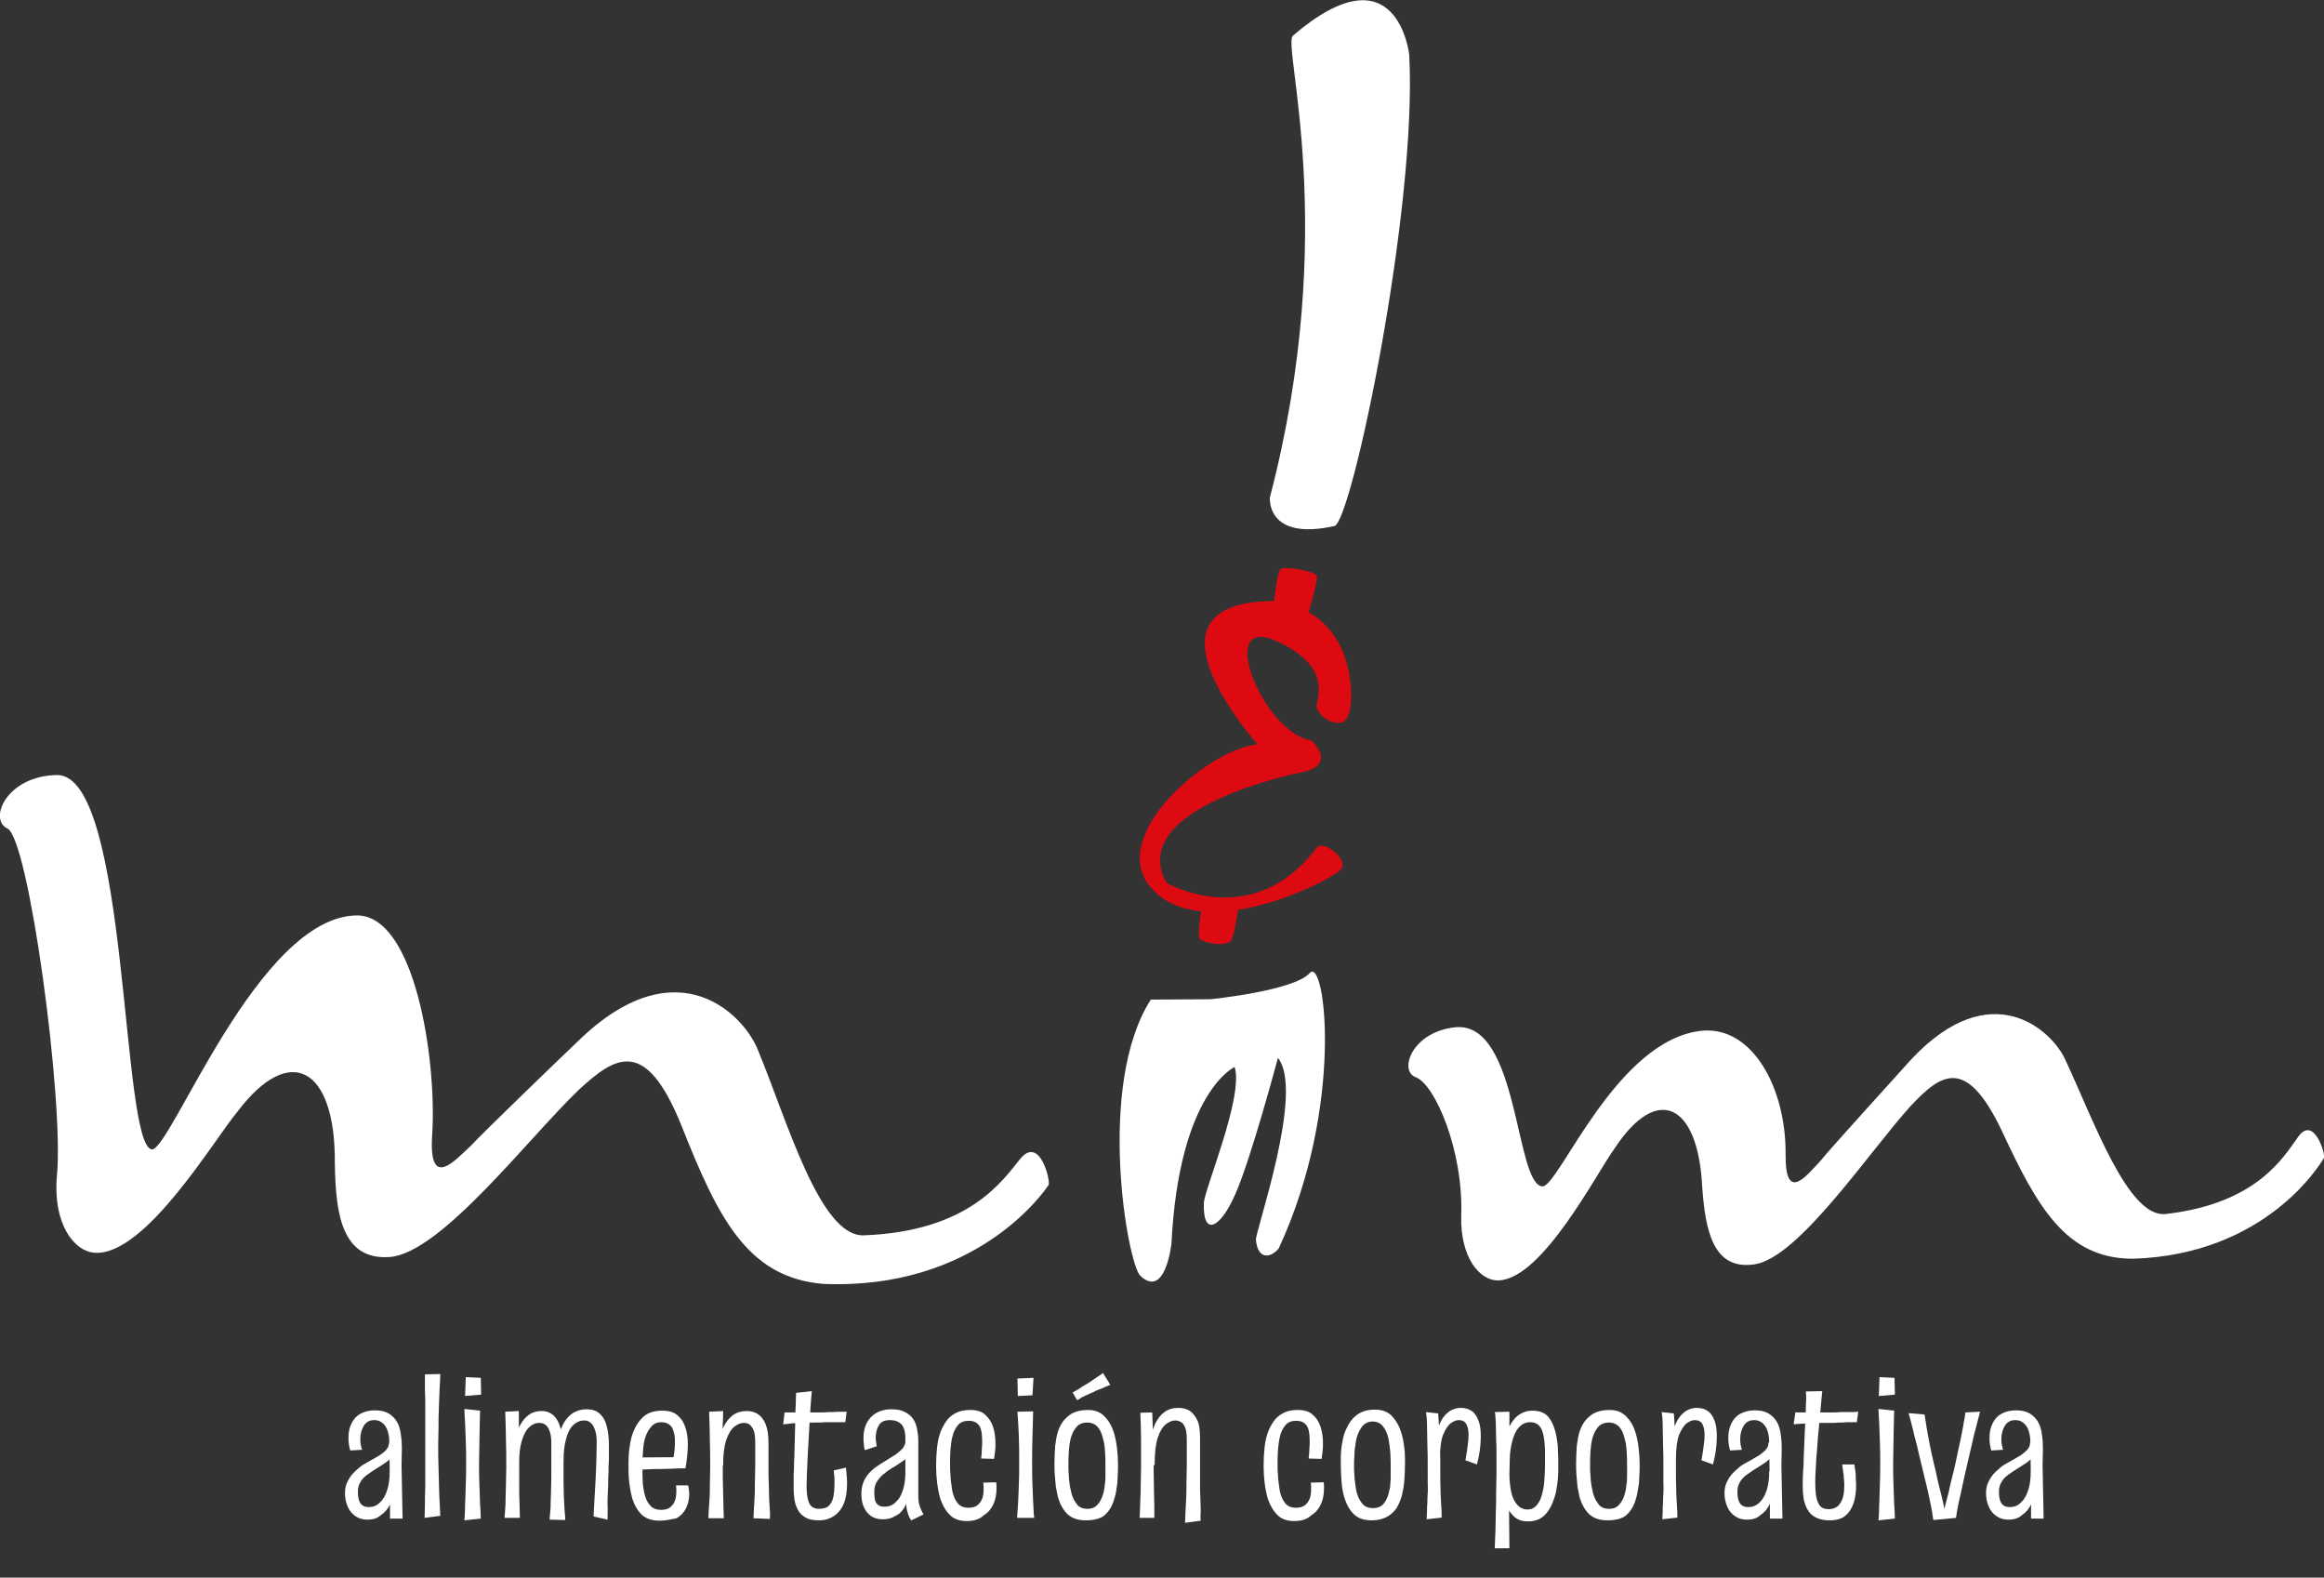 <svg xmlns="http://www.w3.org/2000/svg" xmlns:xlink="http://www.w3.org/1999/xlink" id="Capa_1" x="0px" y="0px" viewBox="0 0 665.6 451.7" style="enable-background:new 0 0 665.6 451.7;" xml:space="preserve"><rect x="0" y="0" width="665.6" height="451.7" fill="#333333" stroke="none"/><style type="text/css">	.st0{fill:#FFFFFF;}	.st1{fill:#DE0A11;}</style><g>	<g>		<g>			<g>				<g>					<g>						<path class="st0" d="M247.3,353.7c30.4-1.1,39.9-15.8,44.9-21.9c5.7-6.9,8.8,6.7,8.1,7.5c-1.5,2.3-21,30.1-64.5,28.3       c-22.1-1.8-30.4-19.6-40.7-45.5c-10.2-25.1-18.7-19.9-29.4-10c-14.3,13.7-39.5,46.8-54.1,47.8c-13.8,1-15.5-12.6-15.7-26.9       c0.2-27.1-12.7-34.8-27.9-14.7c-6.5,7.7-26.2,41.1-40.7,40.4c-6.2-0.3-12.2-8.5-11-22c2.1-21.4-8.1-96.9-14.2-99.5       c-5.5-2.6-0.2-15.1,14.3-15.3c20.7,0.1,18.1,106,27.1,107.2c5.5,0.2,30.4-66.7,58.7-67c16.6-0.1,22.9,41.1,21.6,62.5       c-1.2,16.7,6.7,7.4,10.9,3.6c4.3-4.6,25.7-25.2,32.1-31.3c27.8-25.9,46.5-6,50.3,3.8C225.5,321,234.8,354,247.3,353.7z"></path>					</g>				</g>			</g>			<g>				<g>					<path class="st0" d="M620.2,347.6c26.4-3,33.9-16.5,38-22.1c4.6-6.4,7.9,5.3,7.4,6c-1.2,2.1-16.8,27.7-54.7,28.9      c-19.3,0-27.5-15-37.7-36.9c-10.2-21.2-17.3-16.1-26.1-6.7c-11.7,12.9-32,43.4-44.6,45.2c-12,1.8-14.1-9.9-15-22.4      c-1.2-23.5-12.8-29.4-25-10.9c-5.2,7.1-20.7,37.5-33.3,37.9c-5.4,0.2-11-6.6-10.7-18.4c0.7-18.8-7.6-37.9-13.1-39.8      c-4.9-1.9-0.9-13.2,11.7-14.3c18-1.3,16.8,45.2,24.7,45.6c4.8-0.2,21.2-42.3,45.8-44.6c14.4-1.2,23.9,16.5,23.8,35.2      c-0.2,14.6,6.2,6,9.7,2.4c3.5-4.3,21.1-23.6,26.3-29.4c22.9-24.4,40.2-8.3,44-0.1C599.6,320.6,609.4,348.7,620.2,347.6z"></path>				</g>			</g>			<path class="st0" d="M346.7,286.1c0,0,23.9-2.4,28.4-7.5c4.4-5.1,10.1,38.1-8.9,78.9c-2.6,3-6,2.9-6.5-2.5    c-0.2-2.5,14-42.6,6.3-52.1c0,0-7.7,28.9-12.2,39c-4.4,10.1-9.4,12.2-9,2.5c0.1-3.8,11.5-30.6,8.8-38.9c0,0-15.9,7.1-18.1,50.6    c0,0-1.7,15.9-8.9,9.2c-3.7-3.5-12.7-54.7,3-79.1L346.7,286.1z"></path>			<path class="st0" d="M363.7,142.4c0,0-1.2,12.6,18.5,8.2c4.9-1.1,23.8-91,21.4-135c0,0-3.4-31-33.3-5.4    C367.1,12.9,383.8,65.5,363.7,142.4z"></path>			<path class="st1" d="M384.1,206.9c3.6-0.7,2.8-10.2,2.8-10.2c-1-12.2-6.7-18.3-12.1-21.4c1.3-4.5,2.7-9.8,2.3-10.5    c-0.8-1.3-8.5-2.6-10.1-2c-0.9,0.3-1.6,5-2.1,9.3c-37.1,0.1-12.1,32.4-4.8,41c-14.9,1.7-44.7,27.6-29.4,42.2    c3.6,3.5,8.2,5.1,13.3,5.6c-0.4,2.7-0.9,6.4-0.5,7.7c0.3,1.2,7.3,2.7,9,0.8c0.9-1.1,1.8-6.9,2.1-8.9c13.7-2.1,27.1-9.4,29.1-11.2    c3.3-2.9-4.8-9.1-6.6-6.6c-18.3,24.4-43,10.1-43,10.1c-12.1-21.8,38.8-31.7,38.8-31.7c10.4-2.1,2.7-9.1,2.7-9.1    c-13.8-2.1-27.4-36-10.4-28.6c17,7.4,11.7,17.2,11.9,18.8C376.9,203.7,380.5,207.6,384.1,206.9z"></path>		</g>	</g></g><g>	<path class="st0" d="M105.2,435.1c-1.3,0-2.4-0.3-3.4-1c-0.9-0.6-1.7-1.5-2.2-2.7c-0.5-1.1-0.8-2.4-0.8-3.9c0-1.1,0.2-2.2,0.6-3  c0.4-0.9,0.9-1.7,1.5-2.4c0.6-0.7,1.3-1.3,2-1.9c0.7-0.6,1.5-1.1,2.3-1.5c0.8-0.5,1.6-0.9,2.3-1.3c0.7-0.4,1.4-0.8,2-1.3  c0.6-0.4,1.1-0.9,1.4-1.4c0.4-0.5,0.5-1.1,0.5-1.7l2.1,0.4c0,1.3-0.3,2.3-0.9,3.2c-0.6,0.9-1.3,1.6-2.2,2.2  c-0.9,0.6-1.8,1.2-2.8,1.8c-0.9,0.6-1.7,1.1-2.5,1.7c-0.8,0.6-1.5,1.3-1.9,2.1c-0.5,0.8-0.7,1.7-0.7,2.8c0,0.9,0.1,1.6,0.3,2.3  c0.2,0.6,0.5,1.2,1,1.5c0.5,0.4,1.1,0.5,1.8,0.5c1.3,0,2.3-0.4,3.2-1.3c0.9-0.8,1.6-2,2.1-3.6c0.5-1.5,0.7-3.3,0.7-5.3l1.9-3.7  c0,2.9-0.1,5.4-0.4,7.5c-0.3,2.1-0.7,3.9-1.3,5.4c-0.6,1.4-1.5,2.5-2.6,3.2C108.2,434.7,106.9,435.1,105.2,435.1z M111.7,434.7V428  l-0.2-14.9c0-2.3-0.5-4-1.3-5c-0.8-1-1.8-1.5-3-1.5c-1.3,0-2.3,0.5-3,1.6c-0.6,1-1,2.3-1,3.7c0,0.5,0,1,0.1,1.6  c0.1,0.5,0.2,1.1,0.4,1.6l-3.4,0.2c-0.2-0.7-0.3-1.3-0.4-1.9c-0.1-0.6-0.1-1.2-0.1-1.8c0-1.6,0.3-2.9,0.9-4.1  c0.6-1.2,1.4-2.1,2.5-2.7c1.1-0.6,2.5-1,4.1-1c1.7,0,3,0.3,4,0.9c1,0.6,1.8,1.4,2.4,2.4c0.6,1,0.9,2.2,1.1,3.5  c0.2,1.3,0.3,2.6,0.3,3.9l-0.1,5.1l0.3,15.2H111.7z"></path>	<path class="st0" d="M121.6,434.6c0-0.9,0.1-2.1,0.1-3.7c0-1.5,0-3.3,0.1-5.2c0-1.9,0-3.9,0-6s0-4.1,0-6.1c0-1.5,0-3.2,0-5  c0-1.8,0-3.6,0-5.5c0-1.8,0-3.6-0.1-5.2c0-1.7,0-3.1,0-4.4l4.4-0.1c0,1.2-0.1,2.6-0.2,4.3c-0.1,1.6-0.1,3.4-0.2,5.2  c-0.1,1.8-0.1,3.7-0.1,5.5c0,1.8-0.1,3.5-0.1,5.1c0,2.1,0,4.4,0.1,6.9s0.1,5,0.2,7.4c0.1,2.4,0.2,4.5,0.3,6.2L121.6,434.6z"></path>	<path class="st0" d="M133,435.3c0.1-1.1,0.2-2.5,0.2-4.3c0.1-1.8,0.1-3.7,0.2-5.8c0.1-2.1,0.1-4.2,0.1-6.3c0-2.1,0-4.2-0.1-6.2  s-0.1-3.8-0.2-5.4c-0.1-1.6-0.2-2.9-0.2-3.9l4.5,0.5c0,0.9-0.1,2.2-0.1,3.8c0,1.6-0.1,3.4-0.1,5.3c0,1.9-0.1,3.9-0.1,6  s0,4.1,0.1,6.1c0.1,2,0.1,3.9,0.2,5.6c0.1,1.7,0.2,3,0.2,4.1L133,435.3z M133.2,399.7l0.2-5.4l4.3,0.2l0.1,4.8L133.2,399.7z"></path>	<path class="st0" d="M144.5,434.6c0.1-0.9,0.1-1.8,0.2-2.7c0.1-0.9,0.1-1.9,0.1-3c0-1.1,0.1-2.4,0.1-3.8c0-1.4,0.1-3.1,0.1-5  c0-2.9,0-5.5-0.1-7.9c0-2.4-0.1-5.1-0.2-8l3.9-0.2c0,0.9,0,2,0,3.5c0,1.5,0,3.1,0,5c0,1.9,0,3.9,0.1,6c0,2.4,0,4.7,0,6.7  c0,2,0,3.8,0.1,5.4c0,1.6,0.1,2.9,0.1,4H144.5z M161.9,435.2l-4.5-0.1c0.1-0.9,0.1-1.7,0.2-2.4c0.1-0.7,0.1-1.5,0.1-2.3  c0-0.8,0.1-1.9,0.1-3.1c0-1.2,0.1-2.7,0.1-4.5c0-1.1,0-2.1,0-3c0-0.9,0-1.7,0-2.4s0-1.4,0-2s0-1.3,0-1.9c0-1.5-0.1-2.6-0.4-3.5  c-0.3-0.9-0.7-1.6-1.2-2c-0.5-0.4-1.1-0.6-1.9-0.6c-1.1,0-2.1,0.5-3,1.4c-0.9,0.9-1.5,2.2-2,3.9c-0.5,1.7-0.7,3.6-0.7,5.9l-2.3,2.6  c0-1.6,0.1-3.2,0.3-4.8c0.2-1.6,0.4-3.2,0.8-4.6c0.4-1.5,0.9-2.8,1.6-4c0.7-1.2,1.5-2.1,2.5-2.8c1-0.7,2.2-1,3.6-1  c0.9,0,1.7,0.2,2.4,0.6s1.3,0.9,1.8,1.7c0.5,0.7,0.9,1.7,1.2,2.9c0.3,1.2,0.5,2.5,0.7,4.1c0.1,1.6,0.2,3.4,0.1,5.4  c0,1.9,0,3.7,0,5.4c0,1.7,0.1,3.2,0.1,4.6c0.1,1.4,0.1,2.6,0.2,3.7C161.8,433.5,161.9,434.5,161.9,435.2z M174,435.1l-4-0.9  c0.1-1.4,0.1-2.7,0.2-3.9c0.1-1.2,0.1-2.3,0.2-3.5c0.1-1.1,0.1-2.3,0.2-3.6c0.1-1.5,0.1-3.1,0.2-4.9c0-1.8,0.1-3.6,0.1-5.3  c0-1.3-0.1-2.4-0.4-3.3c-0.3-0.9-0.6-1.7-1.2-2.2c-0.5-0.5-1.1-0.8-1.9-0.8c-1.3,0-2.4,0.5-3.3,1.4c-0.9,0.9-1.6,2.3-2,4  c-0.5,1.8-0.7,3.9-0.7,6.4l-2.3,3.7c0-2,0-3.9,0.1-5.8c0.1-1.8,0.4-3.6,0.8-5.1c0.4-1.6,0.9-2.9,1.6-4.1c0.7-1.1,1.5-2,2.6-2.7  c1.1-0.6,2.3-1,3.8-1c1.6,0,2.9,0.4,3.8,1.3c0.9,0.8,1.6,2,2,3.6c0.4,1.6,0.6,3.4,0.6,5.5c0,0.7,0,1.6,0,2.7c0,1,0,2.1-0.1,3.2  c0,1.1,0,2.2-0.1,3.2c0,1.3,0,2.7-0.1,4s-0.1,2.6-0.1,4C174.1,432.4,174,433.7,174,435.1z"></path>	<path class="st0" d="M188.9,435.4c-2.2,0-3.9-0.6-5.1-1.7c-1.2-1.2-2.1-2.7-2.7-4.6c-0.4-1.5-0.7-3-0.9-4.8  c-0.2-1.7-0.2-3.5-0.2-5.4c0-1.6,0.1-3.1,0.3-4.5c0.2-1.5,0.5-2.8,0.9-4c0.7-1.9,1.7-3.5,3-4.7c1.3-1.2,3.1-1.8,5.4-1.8  c1.9,0,3.4,0.4,4.4,1.3c1.1,0.9,1.8,2,2.3,3.5c0.5,1.5,0.7,3.1,0.7,4.9c0,1.1-0.1,2.2-0.2,3.4c-0.1,1.1-0.3,2.3-0.5,3.5l-3.4-3  c0.1-0.9,0.2-1.7,0.3-2.5c0.1-0.8,0.1-1.6,0.1-2.3c0-1.1-0.1-2.1-0.4-2.9c-0.2-0.8-0.6-1.5-1.2-1.9c-0.6-0.5-1.4-0.7-2.4-0.7  c-1.1,0-2,0.4-2.7,1.2s-1.3,1.7-1.7,2.9c-0.4,1.1-0.6,2.3-0.7,3.7c-0.1,1.4-0.2,2.7-0.2,4.1c0,1,0,2,0,2.9c0,1,0.1,1.9,0.1,2.8  c0.1,0.9,0.2,1.7,0.4,2.5c0.3,1.5,0.8,2.7,1.6,3.6c0.7,0.9,1.8,1.4,3.2,1.4c1.1,0,2-0.2,2.6-0.7c0.6-0.5,1.1-1.1,1.4-1.9  c0.3-0.8,0.4-1.7,0.4-2.6c0-0.3,0-0.6,0-0.9c0-0.3-0.1-0.6-0.1-0.9h3.5c0.1,0.4,0.1,0.8,0.2,1.2c0,0.4,0.1,0.8,0.1,1.2  c0,1.5-0.3,2.9-0.9,4.1c-0.6,1.2-1.5,2.2-2.7,2.9C192.2,435,190.7,435.4,188.9,435.4z M181.5,420.8l-0.1-3.5l14.7-0.1v3.2  c-1.2,0-2.3,0-3.3,0.1c-1,0-2.1,0.1-3.4,0.1c-1.3,0-2.6,0-4,0.1S182.8,420.7,181.5,420.8z"></path>	<path class="st0" d="M202.9,434.6c0-0.8,0.1-1.7,0.1-2.5c0.1-0.8,0.1-1.8,0.2-2.8c0.1-1.1,0.1-2.3,0.1-3.8c0-1.5,0.1-3.2,0.1-5.4  c0-2.9,0-5.5-0.1-7.9c0-2.4-0.1-5.1-0.2-8l4-0.2c0,0.9,0,2.1-0.1,3.7c0,1.6-0.1,3.4-0.1,5.5c0,2,0,4.1,0.1,6.2c0,3,0,5.4,0.1,7.3  c0,1.8,0.1,3.3,0.1,4.5c0,1.2,0.1,2.3,0.1,3.5H202.9z M220.5,434.9l-4.7-0.2c0-0.7,0.1-1.5,0.1-2.4c0.1-1,0.1-2.1,0.2-3.3  c0.1-1.2,0.1-2.6,0.1-4.2c0-1.6,0.1-3.3,0.1-5.1c0-0.5,0-1.1,0-1.8c0-0.7,0-1.4,0-2.2s0-1.6,0-2.5c0-1.5-0.1-2.7-0.4-3.5  c-0.3-0.8-0.7-1.4-1.2-1.8c-0.5-0.4-1.1-0.5-1.7-0.5c-0.9,0-1.8,0.4-2.7,1.1c-0.9,0.7-1.7,2-2.3,3.8c-0.6,1.8-0.9,4.2-0.9,7.3  l-2.2,2.8c0-1.5,0.1-3,0.2-4.7c0.1-1.7,0.4-3.3,0.7-4.9c0.4-1.6,0.9-3.1,1.5-4.4c0.7-1.3,1.5-2.4,2.6-3.2c1.1-0.8,2.4-1.2,4-1.2  c1.2,0,2.3,0.3,3.2,0.9c0.9,0.6,1.6,1.5,2.2,2.9c0.5,1.3,0.8,3.1,0.8,5.2c0,1.5,0,2.6,0,3.2s0,1.1,0,1.5c0,0.4,0,0.9,0,1.7  c0,2.2,0,4.1,0.1,5.7c0,1.6,0.1,3.1,0.1,4.3c0.1,1.2,0.1,2.3,0.2,3.2S220.5,434.1,220.5,434.9z"></path>	<path class="st0" d="M224.3,407.8l0.4-3.4c-0.1,0,0.2,0,0.9,0c0.7,0,1.5,0,2.5,0c1,0,1.9,0,2.8,0c0.8,0,1.3,0,1.5,0  c0.7,0,1.4,0,2.3,0c0.9,0,1.8,0,2.7-0.1c0.9,0,1.9,0,2.7-0.1c0.9,0,1.7,0,2.4,0l-0.4,3c-0.4,0-0.9,0-1.5,0c-0.6,0-1.1,0-1.7,0  c-0.6,0-1.2,0-1.9,0c-0.6,0-1.3,0-1.9,0.1c-0.6,0-1.2,0-1.8,0c-0.9,0-1.9,0-3.1,0.1c-1.1,0.1-2.2,0.1-3.3,0.1  C226,407.7,225,407.7,224.3,407.8z M234.6,435.3c-1.5,0-2.8-0.2-3.7-0.7c-0.9-0.5-1.7-1.1-2.2-2c-0.5-0.8-0.9-1.8-1.1-2.9  c-0.2-1.1-0.3-2.3-0.3-3.5c0-0.8,0-1.7,0-2.6c0-0.9,0-2,0.1-3.1c0-1.1,0-2.2,0.1-3.4c0-1.3,0.1-2.5,0.1-3.8c0-1.3,0.1-2.5,0.1-3.8  c0-1.2,0.1-2.5,0.1-3.7c0-1.2,0-2.4,0.1-3.6c0-1.2,0.1-2.3,0.1-3.4l4.5-0.5c-0.1,1.1-0.2,2.3-0.3,3.7c-0.1,1.4-0.2,3-0.3,4.7  c-0.1,1.7-0.2,3.5-0.3,5.3c-0.1,1.8-0.2,3.6-0.3,5.4c-0.1,1.7-0.1,3.2-0.2,4.5c0,1.4-0.1,2.5-0.1,3.3c0,1.5,0.1,2.7,0.3,3.7  c0.2,1,0.5,1.8,1,2.3c0.5,0.5,1.3,0.8,2.2,0.8c1.4,0,2.4-0.3,3-1c0.6-0.6,1-1.5,1.2-2.6c0.2-1.1,0.3-2.3,0.3-3.6c0-0.4,0-0.8,0-1.2  c0-0.4,0-0.8-0.1-1.3c0-0.4-0.1-0.9-0.1-1.3l3.5-0.8c0.1,0.8,0.1,1.6,0.2,2.4c0.1,0.8,0.1,1.6,0.1,2.3c0,2-0.3,3.8-0.8,5.3  c-0.6,1.5-1.4,2.7-2.6,3.6S236.5,435.3,234.6,435.3z"></path>	<path class="st0" d="M252.8,435c-1.3,0-2.4-0.3-3.3-0.9c-0.9-0.6-1.6-1.5-2.1-2.6c-0.5-1.1-0.7-2.4-0.7-3.8c0-1.8,0.4-3.2,1.1-4.4  c0.7-1.2,1.6-2.1,2.7-3c1.1-0.8,2.2-1.5,3.4-2.2c0.9-0.6,1.8-1.1,2.7-1.7c0.8-0.6,1.5-1.2,2-1.8c0.5-0.7,0.8-1.5,0.8-2.4l2.1,0.4  c0,1.5-0.3,2.7-0.9,3.6c-0.6,1-1.4,1.8-2.4,2.4c-1,0.7-2,1.3-3,1.9c-0.8,0.5-1.6,1.1-2.3,1.7c-0.7,0.6-1.3,1.3-1.8,2.1  c-0.5,0.8-0.7,1.8-0.7,3c0,0.9,0.1,1.6,0.2,2.2c0.2,0.6,0.5,1.1,0.9,1.4c0.4,0.3,1,0.5,1.8,0.5c0.9,0,1.8-0.2,2.5-0.7  c0.7-0.5,1.4-1.2,1.9-2c0.5-0.9,0.9-1.9,1.2-3.2c0.3-1.2,0.4-2.6,0.4-4.1l1.9-3.7c0,2.3-0.1,4.3-0.2,6.2c-0.2,1.8-0.4,3.4-0.8,4.8  c-0.4,1.4-0.9,2.5-1.5,3.4c-0.6,0.9-1.4,1.6-2.4,2C255.2,434.8,254.1,435,252.8,435z M261,435.3c-0.4-0.5-0.7-1.1-0.9-1.7  c-0.2-0.6-0.4-1.3-0.5-2.2c-0.1-0.8-0.2-1.7-0.2-2.7c0-1-0.1-2.1-0.1-3.2s0-2.5,0-3.8c0-0.8,0-1.6,0-2.4c0-0.8,0-1.6,0-2.4  c0-0.8,0-1.6,0-2.4c0-0.8,0-1.6,0-2.4c0-1.6-0.2-2.8-0.6-3.5c-0.4-0.8-1-1.3-1.7-1.6c-0.7-0.3-1.4-0.4-2.2-0.4  c-1.5,0-2.5,0.5-3.1,1.5s-0.9,2.2-0.9,3.5c0,0.4,0,0.8,0.1,1.2c0.1,0.4,0.1,0.9,0.2,1.3l-3.4,1.1c-0.2-0.6-0.3-1.2-0.3-1.8  c-0.1-0.6-0.1-1.1-0.1-1.7c0-1.6,0.3-3,0.9-4.2c0.6-1.2,1.5-2.2,2.7-2.9c1.2-0.7,2.6-1.1,4.3-1.1c1.5,0,2.8,0.2,3.8,0.7  c1,0.5,1.8,1.1,2.4,1.9c0.6,0.8,1,1.8,1.2,2.8c0.2,1.1,0.4,2.2,0.4,3.5c0,1.6,0,3.1,0,4.3c0,1.3,0,2.5,0,3.6s0,2.3,0,3.6  s0,2.7,0,4.2c0,1.3,0.1,2.3,0.4,3.1s0.6,1.6,1.1,2.4L261,435.3z"></path>	<path class="st0" d="M276.8,435.5c-2,0-3.7-0.6-4.8-1.8c-1.2-1.2-2.1-2.8-2.7-4.6c-0.4-1.4-0.7-2.9-0.9-4.5  c-0.2-1.6-0.3-3.2-0.3-4.8c0-2,0.1-3.8,0.3-5.6c0.2-1.8,0.6-3.3,1.2-4.8c0.5-1.1,1.1-2.1,1.8-3c0.7-0.8,1.6-1.5,2.7-2  c1.1-0.5,2.3-0.7,3.8-0.7c1.8,0,3.2,0.4,4.2,1.3s1.8,2,2.3,3.5c0.5,1.5,0.7,3.1,0.7,4.8c0,0.7,0,1.4-0.1,2.2  c-0.1,0.7-0.2,1.5-0.3,2.2l-3.7-0.1c0.1-0.9,0.2-1.8,0.2-2.7c0.1-0.9,0.1-1.7,0.1-2.4c0-1.1-0.1-2.1-0.3-3c-0.2-0.9-0.6-1.5-1.2-2  c-0.6-0.5-1.4-0.7-2.4-0.7c-1.3,0-2.3,0.4-3,1.2c-0.7,0.8-1.3,1.9-1.6,3.2c-0.3,1.2-0.5,2.6-0.6,4c-0.1,1.5-0.1,2.9-0.1,4.4  c0,0.8,0,1.7,0.1,2.5c0,0.8,0.1,1.6,0.2,2.4c0.1,0.8,0.2,1.5,0.3,2.2c0.3,1.5,0.8,2.7,1.5,3.6s1.7,1.4,3.1,1.4c1.1,0,2-0.2,2.6-0.7  c0.6-0.5,1.1-1.1,1.4-1.9c0.3-0.8,0.4-1.6,0.4-2.6c0-0.3,0-0.6,0-1c0-0.3-0.1-0.7-0.1-1l3.7-0.1c0,0.3,0.1,0.6,0.1,0.9  c0,0.3,0,0.6,0,0.9c0,1.7-0.3,3.2-0.9,4.5c-0.6,1.3-1.5,2.4-2.7,3.1C280.5,435.1,278.8,435.5,276.8,435.5z"></path>	<path class="st0" d="M295.7,399.5l-4.2,0.2l-0.1-5l4.6-0.2L295.7,399.5z M291.3,434.6c0.1-1.6,0.2-3.1,0.3-4.6  c0.1-1.4,0.1-3.1,0.2-5c0.1-1.9,0.1-3.9,0.1-6.1c0-2.9,0-5.4-0.1-7.6c-0.1-2.2-0.2-4.6-0.4-7.1l4.5-0.1c-0.1,2.6-0.1,5-0.2,7.3  s-0.1,4.8-0.1,7.6c0,2.1,0,4.1,0.1,6c0.1,1.9,0.1,3.6,0.2,5c0.1,1.4,0.1,3,0.3,4.6L291.3,434.6z"></path>	<path class="st0" d="M311,435.3c-2.3,0-4-0.6-5.3-1.8c-1.2-1.2-2.1-2.8-2.7-4.8c-0.2-0.9-0.4-1.9-0.6-3c-0.1-1.1-0.2-2.2-0.3-3.3  c-0.1-1.2-0.1-2.3-0.1-3.6c0-1.7,0.1-3.2,0.2-4.8c0.2-1.5,0.4-2.9,0.8-4.1c0.6-1.9,1.6-3.4,3-4.5c1.3-1.1,3.2-1.7,5.6-1.7  c2,0,3.5,0.6,4.7,1.8c1.2,1.2,2.1,2.7,2.7,4.6c0.4,1.3,0.7,2.8,0.9,4.4c0.2,1.6,0.3,3.2,0.3,4.8c0,1.2,0,2.4-0.1,3.5  c0,1.1-0.1,2.2-0.3,3.2c-0.1,1-0.3,2-0.6,2.9c-0.5,2-1.4,3.6-2.7,4.8C315.5,434.7,313.5,435.3,311,435.3z M311.4,432  c1,0,1.8-0.2,2.4-0.7c0.6-0.5,1.1-1.1,1.5-1.9c0.4-0.8,0.7-1.7,0.9-2.7c0.1-0.7,0.2-1.4,0.3-2.1c0.1-0.7,0.1-1.5,0.1-2.2  c0-0.8,0-1.5,0-2.2c0-1.5,0-3-0.1-4.4s-0.2-2.7-0.6-3.9c-0.3-1.4-0.8-2.5-1.5-3.3s-1.7-1.3-3-1.3c-1.4,0-2.5,0.5-3.2,1.4  c-0.7,0.9-1.3,2-1.6,3.4c-0.3,1.1-0.4,2.4-0.5,3.7c-0.1,1.3-0.1,2.7-0.1,4c0,0.8,0,1.6,0.1,2.4c0,0.8,0.1,1.6,0.2,2.4  c0.1,0.8,0.2,1.5,0.4,2.2c0.3,1.5,0.8,2.7,1.6,3.7C308.9,431.5,310,432,311.4,432z M308.5,400.9l-1.3-2.2c0.4-0.2,0.9-0.5,1.4-0.8  c0.5-0.3,1-0.6,1.4-0.9c0.5-0.3,1-0.6,1.5-0.9c0.5-0.3,1-0.6,1.5-1c0.5-0.3,1-0.7,1.5-1c0.5-0.3,1-0.7,1.4-1l2.1,3.4  c-0.6,0.2-1.1,0.5-1.7,0.7c-0.6,0.3-1.1,0.5-1.7,0.7c-0.6,0.2-1.1,0.5-1.7,0.8c-0.6,0.2-1.1,0.5-1.6,0.7c-0.5,0.2-1,0.5-1.5,0.7  C309.3,400.5,308.9,400.7,308.5,400.9z"></path>	<path class="st0" d="M326.4,434.6c0-0.9,0.1-1.7,0.1-2.6c0-0.8,0.1-1.8,0.1-2.8c0.1-1,0.1-2.3,0.1-3.7c0-1.5,0.1-3.2,0.1-5.4  c0-2.9,0-5.5,0-7.8c0-2.4-0.1-5-0.2-7.8l3.4-0.1c0,0.6,0.1,1.5,0.1,2.5c0,1.1,0.1,2.3,0.1,3.6c0,1.3,0.1,2.7,0.1,4.2  c0,1.5,0.1,3.1,0.1,4.6c0,3,0.1,5.4,0.1,7.3c0,1.8,0.1,3.3,0.1,4.5c0,1.2,0,2.3,0,3.5H326.4z M343.9,435.4l-4.5,0.6  c0-0.7,0.1-1.6,0.1-2.7c0.1-1.1,0.1-2.4,0.2-3.8c0.1-1.4,0.1-3,0.1-4.7c0-1.7,0.1-3.5,0.1-5.3c0-0.5,0-1.2,0-1.9c0-0.8,0-1.6,0-2.5  c0-0.9,0-1.8,0-2.7c0-1.5-0.1-2.6-0.4-3.5c-0.3-0.8-0.7-1.4-1.2-1.7c-0.5-0.3-1.1-0.5-1.7-0.5c-0.9,0-1.8,0.4-2.7,1.1  c-0.9,0.7-1.7,2-2.3,3.8c-0.6,1.8-0.9,4.4-0.9,7.7l-2.2,2.8c0-1.6,0.1-3.2,0.2-5c0.1-1.7,0.4-3.4,0.7-5.1c0.4-1.7,0.9-3.1,1.5-4.5  c0.7-1.3,1.5-2.4,2.6-3.2c1.1-0.8,2.4-1.2,4-1.2c1.2,0,2.3,0.3,3.2,0.8c0.9,0.6,1.6,1.5,2.2,2.7s0.8,3,0.8,5.2c0,1.1,0,2,0,2.7  c0,0.7,0,1.2,0,1.7c0,0.4,0,0.8,0,1.2s0,0.9,0,1.4c0,2.2,0,4.1,0,5.8c0,1.7,0,3.2,0.1,4.5c0,1.3,0.1,2.4,0.1,3.4  C343.8,433.8,343.8,434.6,343.9,435.4z"></path>	<path class="st0" d="M370.6,435.5c-2,0-3.7-0.6-4.8-1.8c-1.2-1.2-2.1-2.8-2.7-4.6c-0.4-1.4-0.7-2.9-0.9-4.5  c-0.2-1.6-0.3-3.2-0.3-4.8c0-2,0.1-3.8,0.3-5.6c0.2-1.8,0.6-3.3,1.2-4.8c0.5-1.1,1.1-2.1,1.8-3c0.7-0.8,1.6-1.5,2.7-2  c1.1-0.5,2.3-0.7,3.8-0.7c1.8,0,3.2,0.4,4.2,1.3c1.1,0.9,1.8,2,2.3,3.5c0.5,1.5,0.7,3.1,0.7,4.8c0,0.7,0,1.4-0.1,2.2  c-0.1,0.7-0.2,1.5-0.3,2.2l-3.7-0.1c0.1-0.9,0.2-1.8,0.2-2.7c0.1-0.9,0.1-1.7,0.1-2.4c0-1.1-0.1-2.1-0.3-3c-0.2-0.9-0.6-1.5-1.2-2  c-0.6-0.5-1.4-0.7-2.4-0.7c-1.3,0-2.3,0.4-3,1.2c-0.7,0.8-1.3,1.9-1.6,3.2c-0.3,1.2-0.5,2.6-0.6,4c-0.1,1.5-0.1,2.9-0.1,4.4  c0,0.8,0,1.7,0.1,2.5c0,0.8,0.1,1.6,0.2,2.4c0.1,0.8,0.2,1.5,0.3,2.2c0.3,1.5,0.8,2.7,1.5,3.6s1.7,1.4,3.1,1.4c1.1,0,2-0.2,2.6-0.7  c0.6-0.5,1.1-1.1,1.4-1.9c0.3-0.8,0.4-1.6,0.4-2.6c0-0.3,0-0.6,0-1s-0.1-0.7-0.1-1l3.7-0.1c0,0.3,0.1,0.6,0.1,0.9  c0,0.3,0,0.6,0,0.9c0,1.7-0.3,3.2-0.9,4.5c-0.6,1.3-1.5,2.4-2.7,3.1C374.3,435.1,372.6,435.5,370.6,435.5z"></path>	<path class="st0" d="M392.8,435.3c-2.2,0-3.9-0.6-5.1-1.8c-1.2-1.2-2.1-2.8-2.7-4.8c-0.4-1.4-0.7-3-0.8-4.7s-0.2-3.4-0.2-5.3  c0-1.2,0-2.3,0.1-3.4s0.3-2.2,0.5-3.2c0.2-1,0.5-2,0.9-2.8c0.7-1.7,1.7-3.1,3-4.1c1.3-1,3-1.6,5.2-1.6s3.8,0.6,5,1.9  c1.2,1.3,2.1,2.9,2.7,4.9c0.4,1.3,0.6,2.6,0.8,4.1c0.2,1.5,0.2,3,0.2,4.5c0,1.7-0.1,3.3-0.2,4.9s-0.4,3-0.7,4.3  c-0.4,1.4-0.9,2.6-1.6,3.7c-0.7,1-1.6,1.8-2.7,2.4C395.9,435,394.5,435.3,392.8,435.3z M393.2,431.8c1.5,0,2.5-0.5,3.2-1.4  c0.7-0.9,1.2-2.1,1.5-3.6c0.2-0.7,0.3-1.4,0.3-2.1c0.1-0.7,0.1-1.4,0.1-2.2c0-0.8,0-1.5,0-2.3c0-1.4,0-2.8-0.1-4.2  c-0.1-1.4-0.3-2.7-0.5-3.9c-0.3-1.5-0.8-2.7-1.6-3.7c-0.7-0.9-1.7-1.4-3-1.4c-0.7,0-1.4,0.2-1.9,0.5c-0.6,0.3-1,0.8-1.4,1.4  c-0.4,0.6-0.7,1.2-1,2c-0.3,0.8-0.5,1.8-0.6,2.8c-0.2,1-0.3,2.1-0.3,3.1c-0.1,1.1-0.1,2.1-0.1,3.1c0,0.7,0,1.5,0.1,2.3  c0,0.8,0.1,1.6,0.2,2.3c0.1,0.7,0.2,1.5,0.3,2.1c0.3,1.5,0.8,2.7,1.6,3.7C390.7,431.3,391.8,431.8,393.2,431.8z"></path>	<path class="st0" d="M408.6,435c0-0.8,0.1-1.6,0.1-2.3c0-0.8,0-1.6,0.1-2.4c0-0.8,0-1.7,0.1-2.7s0-2.1,0-3.3s0-2.6,0-4.1  c0-2.4,0-4.6-0.1-6.6c0-2-0.1-3.7-0.1-5.3s-0.1-2.9-0.3-4l3.5,0.4c0.1,0.9,0.1,1.9,0.2,3.2c0.1,1.3,0.1,2.7,0.2,4.4  c0.1,1.7,0.2,3.5,0.2,5.7c0,1.8,0,3.6,0,5.2c0,1.6,0.1,3.1,0.1,4.5c0.1,1.4,0.1,2.7,0.2,3.8s0.1,2.1,0.1,3L408.6,435z M419.7,418.1  c0.2-1.4,0.5-2.7,0.6-3.9c0.2-1.2,0.3-2.3,0.3-3.3c0-1.3-0.2-2.3-0.6-3.1c-0.4-0.8-1.2-1.2-2.2-1.2c-0.7,0-1.5,0.3-2.3,0.9  c-0.8,0.6-1.5,1.7-2.2,3.3c-0.6,1.6-0.9,3.9-0.9,7l-2.3,2.5c0-1,0.1-2.2,0.2-3.7s0.3-3,0.6-4.5c0.3-1.6,0.8-3,1.4-4.4  c0.6-1.4,1.4-2.5,2.4-3.3c1-0.8,2.3-1.3,3.7-1.3c1.4,0,2.5,0.4,3.4,1.1c0.8,0.7,1.4,1.7,1.8,3c0.4,1.2,0.5,2.6,0.5,4.2  c0,1.3-0.1,2.6-0.3,4c-0.2,1.4-0.5,2.7-0.8,3.9L419.7,418.1z"></path>	<path class="st0" d="M428.1,443.3c0.1-1.8,0.1-3.5,0.2-5c0-1.5,0.1-3.2,0.1-5c0.1-1.8,0.1-3.7,0.1-5.7c0-1.9,0.1-3.7,0.1-5.4  c0-1.5,0-3.2,0-5c0-1.8,0-3.5-0.1-5.3c0-1.7-0.1-3.3-0.1-4.6c-0.1-1.4-0.1-2.4-0.3-3l4.2-0.1v4.2c0.4-0.7,0.8-1.4,1.4-2.1  s1.3-1.3,2.2-1.7c0.9-0.5,1.9-0.7,3-0.7c2.2,0,3.8,0.7,4.8,2.1s1.7,3.2,2.1,5.4c0.2,1.2,0.4,2.5,0.4,4c0.1,1.4,0.1,2.8,0.1,4.2  c0,1.2,0,2.4-0.1,3.7c-0.1,1.2-0.3,2.4-0.5,3.5c-0.2,1.1-0.5,2.1-0.9,3.1c-0.6,1.7-1.5,3.1-2.6,4.1s-2.6,1.6-4.5,1.6  c-0.9,0-1.8-0.1-2.5-0.4s-1.3-0.7-1.8-1.2c-0.5-0.5-0.9-1-1.2-1.5l0.1,10.8L428.1,443.3z M432.3,422.1c0,1.8,0.2,3.5,0.5,5  c0.3,1.5,0.9,2.8,1.7,3.7c0.8,0.9,1.8,1.4,3,1.4c1,0,1.9-0.4,2.5-1.1c0.6-0.7,1.2-1.6,1.5-2.8c0.4-1.3,0.7-2.7,0.8-4.3  c0.1-1.6,0.2-3.2,0.2-4.7c0-1.3,0-2.5,0-3.6c0-1.2-0.1-2.2-0.2-3.2c-0.2-1.6-0.5-2.9-1.1-3.8s-1.5-1.5-2.9-1.5  c-1.3,0-2.4,0.5-3.3,1.5c-0.9,1-1.5,2.4-1.9,4c-0.4,1.6-0.7,3.4-0.7,5.2L432.3,422.1z"></path>	<path class="st0" d="M460.4,435.3c-2.3,0-4-0.6-5.3-1.8c-1.2-1.2-2.1-2.8-2.7-4.8c-0.2-0.9-0.4-1.9-0.6-3c-0.1-1.1-0.2-2.2-0.3-3.3  c-0.1-1.2-0.1-2.3-0.1-3.6c0-1.7,0.1-3.2,0.2-4.8c0.2-1.5,0.4-2.9,0.8-4.1c0.6-1.9,1.6-3.4,3-4.5c1.3-1.1,3.2-1.7,5.6-1.7  c2,0,3.5,0.6,4.7,1.8c1.2,1.2,2.1,2.7,2.7,4.6c0.4,1.3,0.7,2.8,0.9,4.4c0.2,1.6,0.3,3.2,0.3,4.8c0,1.2,0,2.4-0.1,3.5  c0,1.1-0.1,2.2-0.3,3.2s-0.3,2-0.6,2.9c-0.5,2-1.4,3.6-2.7,4.8C464.9,434.7,462.9,435.3,460.4,435.3z M460.8,432  c1,0,1.8-0.2,2.4-0.7c0.6-0.5,1.1-1.1,1.5-1.9c0.4-0.8,0.7-1.7,0.9-2.7c0.1-0.7,0.2-1.4,0.3-2.1c0.1-0.7,0.1-1.5,0.1-2.2  c0-0.8,0-1.5,0-2.2c0-1.5,0-3-0.1-4.4c-0.1-1.4-0.2-2.7-0.6-3.9c-0.3-1.4-0.8-2.5-1.5-3.3s-1.7-1.3-3-1.3c-1.4,0-2.5,0.5-3.2,1.4  c-0.7,0.9-1.3,2-1.6,3.4c-0.3,1.1-0.4,2.4-0.5,3.7c-0.1,1.3-0.1,2.7-0.1,4c0,0.8,0,1.6,0.1,2.4c0,0.8,0.1,1.6,0.2,2.4  c0.1,0.8,0.2,1.5,0.4,2.2c0.3,1.5,0.8,2.7,1.6,3.7C458.3,431.5,459.4,432,460.8,432z"></path>	<path class="st0" d="M476.1,435c0-0.8,0.1-1.6,0.1-2.3c0-0.8,0-1.6,0.1-2.4c0-0.8,0-1.7,0.1-2.7s0-2.1,0-3.3s0-2.6,0-4.1  c0-2.4,0-4.6-0.1-6.6c0-2-0.1-3.7-0.1-5.3s-0.1-2.9-0.3-4l3.5,0.4c0.1,0.9,0.1,1.9,0.2,3.2c0.1,1.3,0.1,2.7,0.2,4.4  c0.1,1.7,0.2,3.5,0.2,5.7c0,1.8,0,3.6,0,5.2c0,1.6,0.1,3.1,0.1,4.5c0.1,1.4,0.1,2.7,0.2,3.8s0.1,2.1,0.1,3L476.1,435z M487.3,418.1  c0.2-1.4,0.5-2.7,0.6-3.9c0.2-1.2,0.3-2.3,0.3-3.3c0-1.3-0.2-2.3-0.6-3.1c-0.4-0.8-1.2-1.2-2.2-1.2c-0.7,0-1.5,0.3-2.3,0.9  c-0.8,0.6-1.5,1.7-2.2,3.3c-0.6,1.6-0.9,3.9-0.9,7l-2.3,2.5c0-1,0.1-2.2,0.2-3.7s0.3-3,0.6-4.5c0.3-1.6,0.8-3,1.4-4.4  c0.6-1.4,1.4-2.5,2.4-3.3c1-0.8,2.3-1.3,3.7-1.3c1.4,0,2.5,0.4,3.4,1.1c0.8,0.7,1.4,1.7,1.8,3c0.4,1.2,0.5,2.6,0.5,4.2  c0,1.3-0.1,2.6-0.3,4c-0.2,1.4-0.5,2.7-0.8,3.9L487.3,418.1z"></path>	<path class="st0" d="M500.3,435.1c-1.3,0-2.4-0.3-3.4-1c-0.9-0.6-1.7-1.5-2.2-2.7c-0.5-1.1-0.8-2.4-0.8-3.9c0-1.1,0.2-2.2,0.6-3  c0.4-0.9,0.9-1.7,1.5-2.4c0.6-0.7,1.3-1.3,2-1.9s1.5-1.1,2.3-1.5s1.6-0.9,2.3-1.3c0.7-0.4,1.4-0.8,2-1.3s1.1-0.9,1.4-1.4  c0.4-0.5,0.5-1.1,0.5-1.7l2.1,0.4c0,1.3-0.3,2.3-0.9,3.2c-0.6,0.9-1.3,1.6-2.2,2.2c-0.9,0.6-1.8,1.2-2.8,1.8  c-0.9,0.6-1.7,1.1-2.5,1.7c-0.8,0.6-1.5,1.3-1.9,2.1c-0.5,0.8-0.7,1.7-0.7,2.8c0,0.9,0.1,1.6,0.3,2.3c0.2,0.6,0.5,1.2,1,1.5  c0.5,0.4,1.1,0.5,1.8,0.5c1.3,0,2.3-0.4,3.2-1.3c0.9-0.8,1.6-2,2.1-3.6c0.5-1.5,0.7-3.3,0.7-5.3l1.9-3.7c0,2.9-0.1,5.4-0.4,7.5  c-0.3,2.1-0.7,3.9-1.3,5.4c-0.6,1.4-1.5,2.5-2.6,3.2C503.3,434.7,502,435.1,500.3,435.1z M506.9,434.7V428l-0.2-14.9  c0-2.3-0.5-4-1.3-5c-0.8-1-1.8-1.5-3-1.5c-1.3,0-2.3,0.5-3,1.6c-0.6,1-1,2.3-1,3.7c0,0.5,0,1,0.1,1.6c0.1,0.5,0.2,1.1,0.4,1.6  l-3.4,0.2c-0.2-0.7-0.3-1.3-0.4-1.9c-0.1-0.6-0.1-1.2-0.1-1.8c0-1.6,0.3-2.9,0.9-4.1s1.4-2.1,2.5-2.7c1.1-0.6,2.5-1,4.1-1  c1.7,0,3,0.3,4,0.9c1,0.6,1.8,1.4,2.4,2.4c0.6,1,0.9,2.2,1.1,3.5c0.2,1.3,0.3,2.6,0.3,3.9l-0.1,5.1l0.3,15.2H506.9z"></path>	<path class="st0" d="M514.2,404.4c-0.1,0,0.1,0,0.6,0c0.5,0,1,0,1.8,0c0.7,0,1.5,0,2.3,0c0.8,0,1.5,0,2,0c0.6,0,0.9,0,1.1,0  c0.7,0,1.6,0,2.5,0c0.9,0,1.8,0,2.7-0.1c0.9,0,1.7,0,2.5,0c0.8,0,1.6,0,2.5-0.1l-0.4,3c-0.7,0-1.4,0-2,0c-0.6,0-1.3,0-2.1,0.1  c-0.8,0-1.6,0-2.4,0.1c-0.8,0-1.6,0-2.4,0c-0.9,0-1.9,0-3,0.1c-1.1,0-2.1,0.1-3,0.1c-0.9,0-2,0.1-3.2,0.2L514.2,404.4z   M523.9,435.3c-1.5,0-2.8-0.3-3.8-0.8s-1.8-1.2-2.3-2.1c-0.6-0.9-0.9-1.9-1.2-3.1c-0.2-1.2-0.3-2.4-0.3-3.7c0-1.3,0-2.6,0.1-4  c0.1-1.4,0.2-2.9,0.2-4.5c0.1-3,0.2-5.4,0.3-7.3s0.2-3.4,0.2-4.5c0.1-1.1,0.1-2,0.1-2.7c0-0.7,0.1-1.3,0.1-1.9c0-0.6,0-1.4-0.1-2.3  l4.7-0.1c-0.2,1.7-0.3,3.5-0.5,5.4c-0.2,1.8-0.3,3.6-0.5,5.4c-0.2,1.7-0.3,3.3-0.4,4.8c-0.1,1.5-0.2,2.6-0.3,3.5  c-0.1,1.4-0.1,2.7-0.2,3.8c-0.1,1.2-0.1,2.3-0.1,3.3c0,1.6,0.1,3,0.3,4.1c0.2,1.1,0.6,2,1.1,2.6c0.5,0.6,1.3,0.9,2.4,0.9  c1.1,0,2-0.3,2.7-0.9c0.6-0.6,1.1-1.4,1.4-2.4c0.3-1,0.4-2.2,0.4-3.5c0-0.6,0-1.3-0.1-1.9c0-0.7-0.1-1.3-0.2-2  c-0.1-0.7-0.2-1.4-0.3-2.1h3.5c0.1,0.7,0.2,1.3,0.3,2c0.1,0.6,0.1,1.3,0.1,1.9c0,0.6,0.1,1.2,0.1,1.8c0,2-0.2,3.8-0.7,5.3  s-1.3,2.8-2.4,3.7S525.9,435.3,523.9,435.3z"></path>	<path class="st0" d="M538,435.3c0.1-1.1,0.2-2.5,0.2-4.3c0.1-1.8,0.1-3.7,0.2-5.8c0.1-2.1,0.1-4.2,0.1-6.3c0-2.1,0-4.2-0.1-6.2  s-0.1-3.8-0.2-5.4c-0.1-1.6-0.2-2.9-0.2-3.9l4.5,0.5c0,0.9-0.1,2.2-0.1,3.8c0,1.6-0.1,3.4-0.1,5.3c0,1.9-0.1,3.9-0.1,6  s0,4.1,0.1,6.1c0.1,2,0.1,3.9,0.2,5.6s0.2,3,0.2,4.1L538,435.3z M538.1,399.7l0.2-5.4l4.3,0.2l0.1,4.8L538.1,399.7z"></path>	<path class="st0" d="M551.2,405c0.2,1.3,0.4,2.5,0.6,3.8c0.2,1.3,0.5,2.7,0.8,4.4c0.3,1.7,0.8,3.7,1.3,6c0.3,1.1,0.6,2.4,0.9,3.9  c0.3,1.5,0.7,3,1.1,4.5c0.4,1.5,0.7,3,1,4.4c0.2-1,0.5-2.1,0.8-3.2c0.3-1.1,0.6-2.3,0.8-3.4c0.3-1.1,0.5-2.2,0.8-3.3  c0.3-1,0.5-2,0.7-2.9c0.4-1.8,0.7-3.4,1-4.7s0.6-2.7,0.8-3.8c0.2-1.2,0.5-2.3,0.6-3.3c0.2-1,0.4-2,0.5-3l4.2-0.2  c-0.4,1.6-0.8,3.1-1.2,4.6c-0.4,1.4-0.8,3.1-1.2,5c-0.5,1.9-0.9,3.9-1.4,6c-0.5,2.3-1,4.2-1.3,5.8s-0.7,3.1-1,4.5  c-0.3,1.4-0.6,2.9-0.8,4.5l-6.5,0.6c-0.2-1.7-0.5-3.3-0.8-4.7c-0.3-1.4-0.6-2.9-1-4.6c-0.4-1.7-0.9-3.7-1.5-6.2  c-0.5-2.1-1-4.1-1.4-5.9c-0.5-1.8-0.9-3.4-1.2-4.8c-0.4-1.4-0.7-2.9-1.2-4.4L551.2,405z"></path>	<path class="st0" d="M575.2,435.1c-1.3,0-2.4-0.3-3.4-1c-0.9-0.6-1.7-1.5-2.2-2.7c-0.5-1.1-0.8-2.4-0.8-3.9c0-1.1,0.2-2.2,0.6-3  c0.4-0.9,0.9-1.7,1.5-2.4c0.6-0.7,1.3-1.3,2-1.9s1.5-1.1,2.3-1.5s1.6-0.9,2.3-1.3c0.7-0.4,1.4-0.8,2-1.3s1.1-0.9,1.4-1.4  c0.4-0.5,0.5-1.1,0.5-1.7l2.1,0.4c0,1.3-0.3,2.3-0.9,3.2c-0.6,0.9-1.3,1.6-2.2,2.2c-0.9,0.6-1.8,1.2-2.8,1.8  c-0.9,0.6-1.7,1.1-2.5,1.7c-0.8,0.6-1.5,1.3-1.9,2.1c-0.5,0.8-0.7,1.7-0.7,2.8c0,0.9,0.1,1.6,0.3,2.3c0.2,0.6,0.5,1.2,1,1.5  c0.5,0.4,1.1,0.5,1.8,0.5c1.3,0,2.3-0.4,3.2-1.3c0.9-0.8,1.6-2,2.1-3.6c0.5-1.5,0.7-3.3,0.7-5.3l1.9-3.7c0,2.9-0.1,5.4-0.4,7.5  c-0.3,2.1-0.7,3.9-1.3,5.4c-0.6,1.4-1.5,2.5-2.6,3.2C578.2,434.7,576.8,435.1,575.2,435.1z M581.7,434.7V428l-0.2-14.9  c0-2.3-0.5-4-1.3-5c-0.8-1-1.8-1.5-3-1.5c-1.3,0-2.3,0.5-3,1.6c-0.6,1-1,2.3-1,3.7c0,0.5,0,1,0.1,1.6c0.1,0.5,0.2,1.1,0.4,1.6  l-3.4,0.2c-0.2-0.7-0.3-1.3-0.4-1.9c-0.1-0.6-0.1-1.2-0.1-1.8c0-1.6,0.3-2.9,0.9-4.1s1.4-2.1,2.5-2.7c1.1-0.6,2.5-1,4.1-1  c1.7,0,3,0.3,4,0.9c1,0.6,1.8,1.4,2.4,2.4c0.6,1,0.9,2.2,1.1,3.5c0.2,1.3,0.3,2.6,0.3,3.9l-0.1,5.1l0.3,15.2H581.7z"></path></g></svg>
